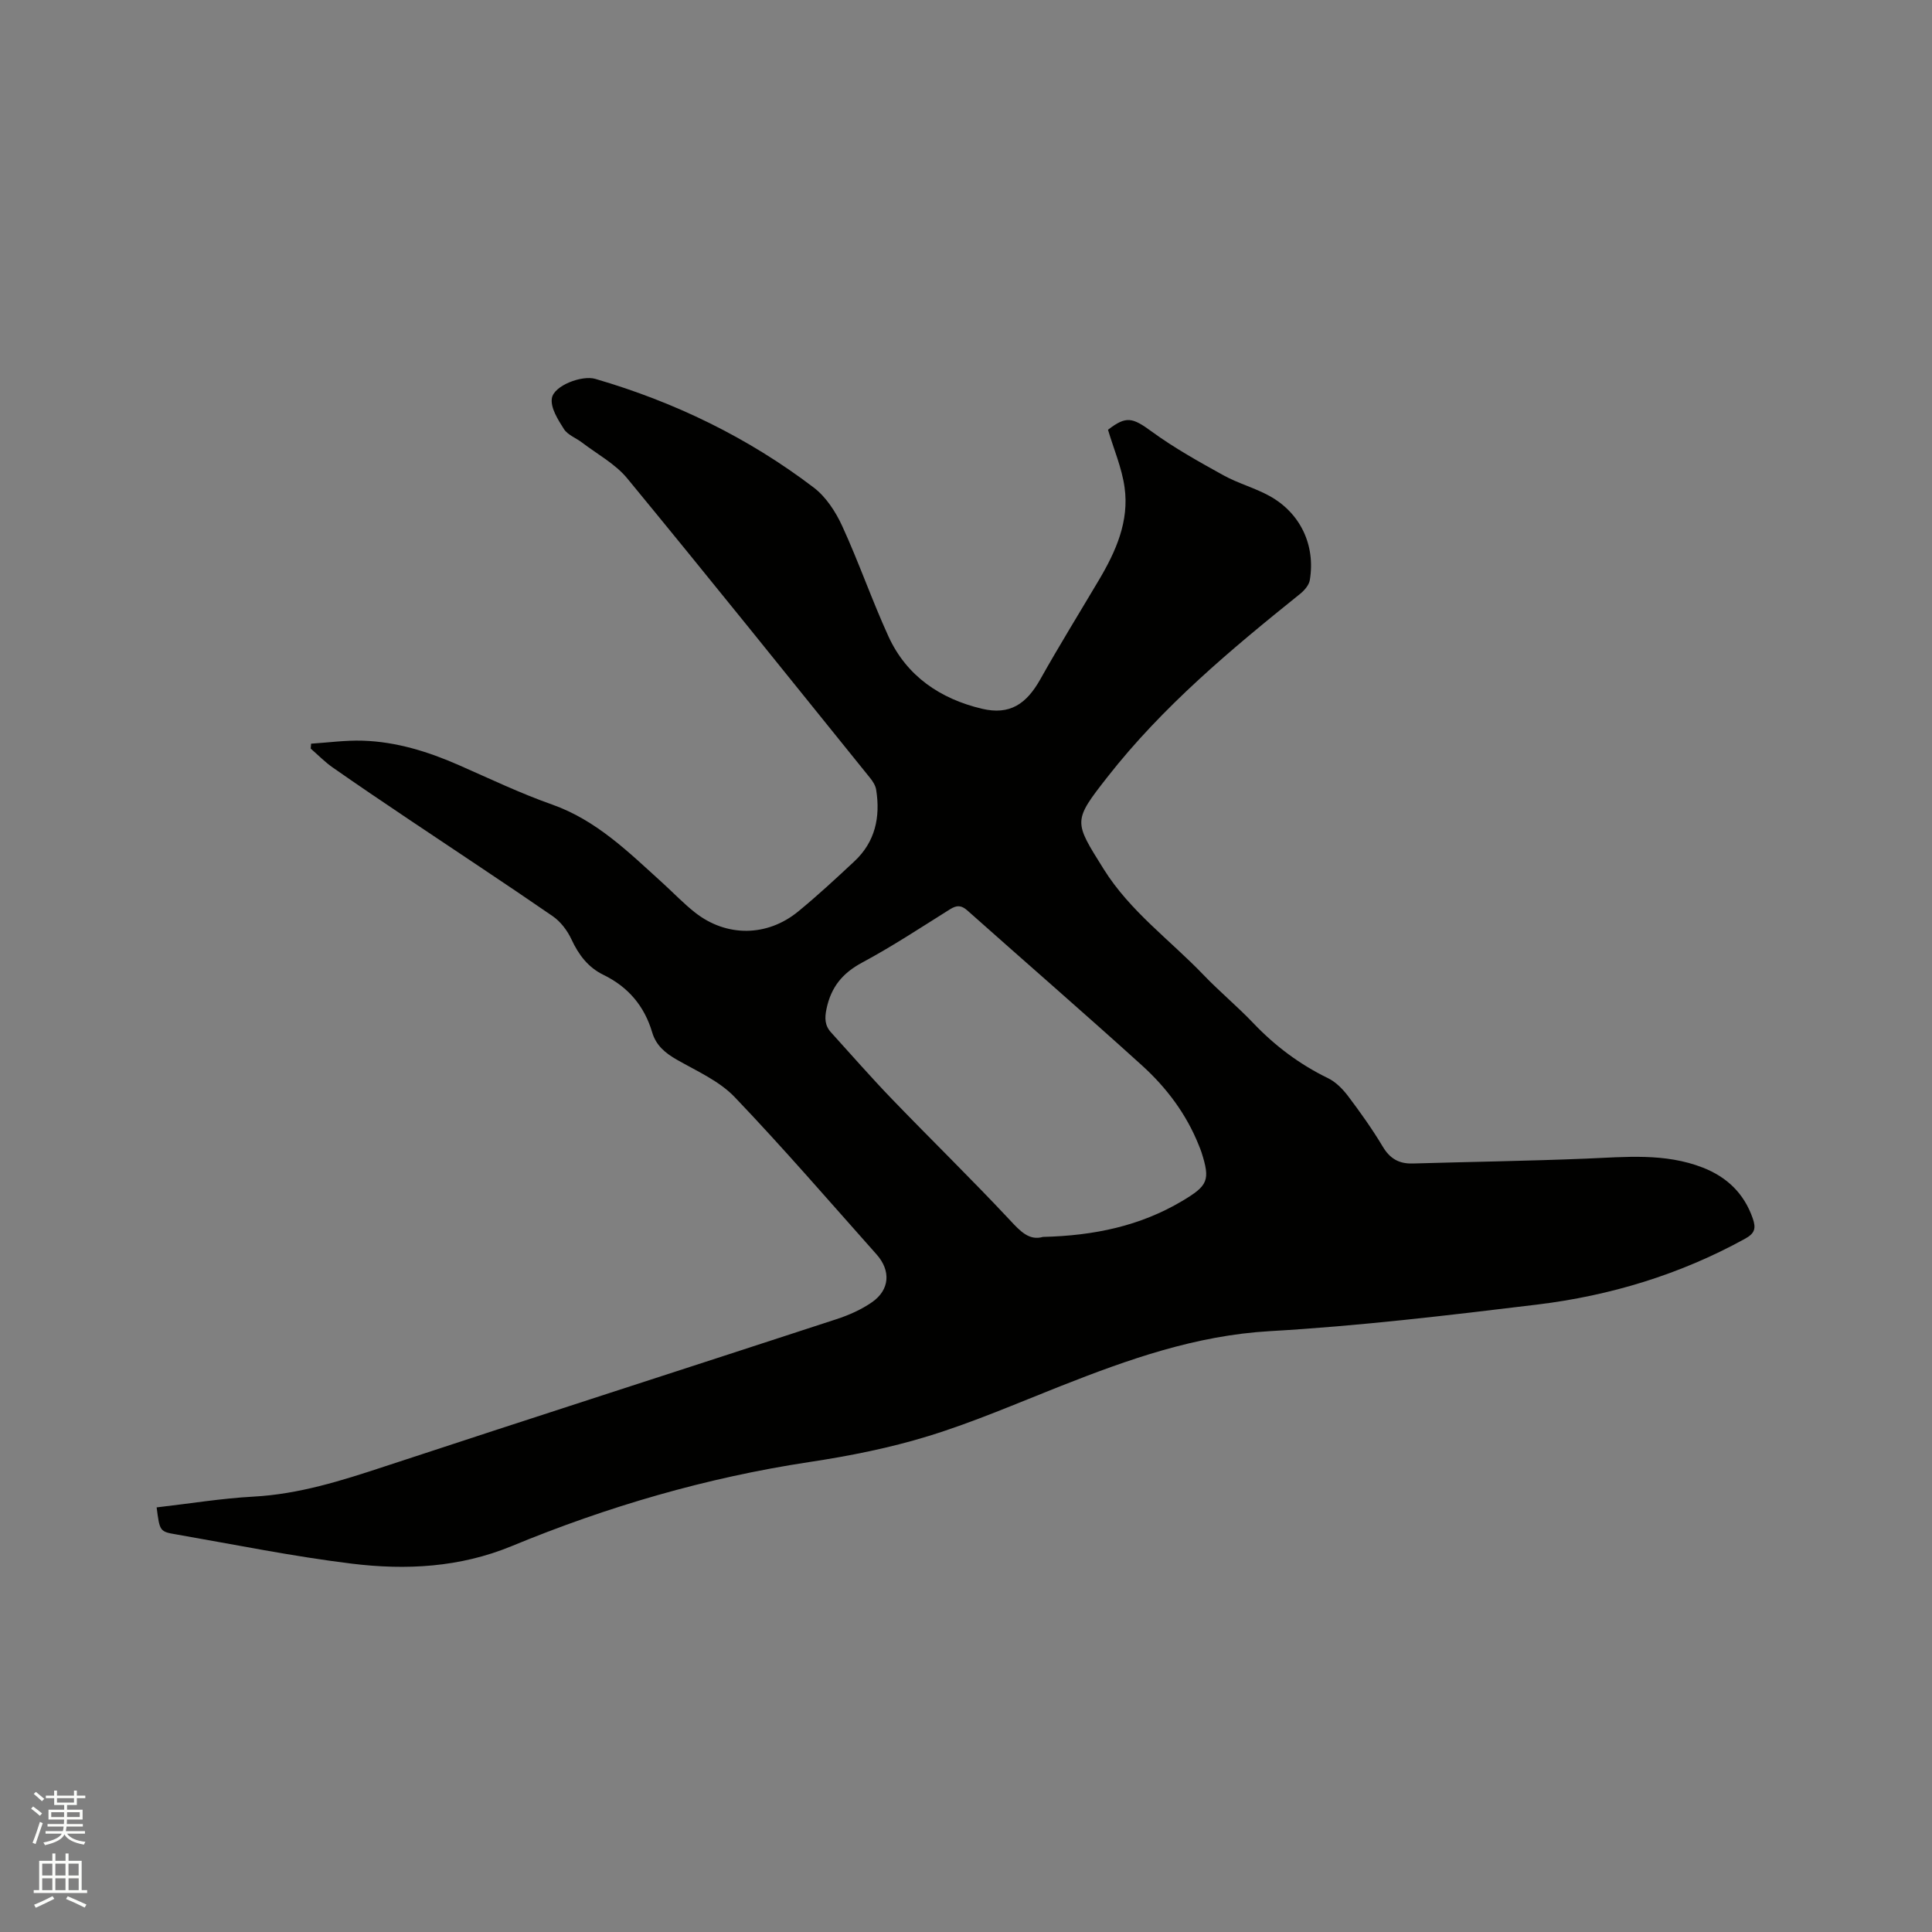 <svg enable-background="new 0 0 400 400" viewBox="0 0 400 400" xmlns="http://www.w3.org/2000/svg"><rect x="0" y="0" width="400" height="400" fill="#808080" stroke="none"/><path d="m6.44 374.46.42-.45c.65.47 1.27.95 1.85 1.44l-.45.49c-.65-.56-1.25-1.06-1.82-1.48m.93 7.33-.63-.26c.55-1.36 1.05-2.8 1.52-4.33.19.1.38.19.59.27-.46 1.29-.95 2.73-1.48 4.32m-.38-10.38.44-.42c.43.34 1.01.82 1.74 1.44l-.49.49c-.53-.51-1.09-1.01-1.69-1.51m2.5.35h1.72v-1.04h.59v1.04h3.52v-1.04h.59v1.04h1.75v.53h-1.75v1.42h-2.03v.97h3.22v2.03h-3.24c0 .35-.01.66-.03.93h3.32v.53h-3.37c-.03.27-.08.58-.15.94h3.96v.53h-3.71c.67.92 1.93 1.48 3.79 1.68-.13.24-.23.44-.29.59-2.13-.38-3.48-1.08-4.04-2.12-.43.97-1.77 1.72-4.03 2.23-.09-.19-.2-.37-.33-.55 2.1-.42 3.37-1.03 3.81-1.83h-3.36v-.53h3.58c.08-.29.13-.61.16-.94h-3.33v-.53h3.39c.02-.27.04-.58.04-.93h-3.23v-2.03h3.25v-.97h-2.07v-1.42h-1.73zm1.12 3.44v1h2.65c.01-.3.02-.44.01-.4v-.25-.35zm1.19-2h3.52v-.91h-3.52zm4.71 2h-2.63v.59c0 .15-.01.28-.01.4h2.64z" fill="#fbfcfa"/><path d="m13.56 383.74h.63v1.52h2.72v6.07h1.13v.6h-11.06v-.6h1.13v-6.07h2.73v-1.52h.63v1.52h2.1v-1.52zm-2.69 8.83.38.56c-1.24.63-2.53 1.25-3.85 1.85-.1-.21-.21-.42-.34-.63 1.36-.55 2.63-1.15 3.81-1.78m-2.13-4.27h2.1v-2.45h-2.1zm0 3.04h2.1v-2.46h-2.1zm2.72-3.04h2.1v-2.45h-2.1zm0 3.04h2.1v-2.46h-2.1zm6.07 3.6c-1.41-.71-2.7-1.3-3.86-1.78l.35-.56c1.45.62 2.75 1.19 3.88 1.72zm-1.25-9.09h-2.1v2.45h2.1zm-2.09 5.49h2.1v-2.46h-2.1z" fill="#fbfcfa"/><path d="m32.43 312.09c6.82-.78 13.41-1.87 20.04-2.23 9.44-.51 18.24-3.3 27.12-6.23 31.16-10.27 62.39-20.3 93.57-30.5 2.58-.84 5.18-1.99 7.39-3.53 3.67-2.56 3.93-6.51.94-9.88-9.73-10.93-19.29-22.02-29.39-32.59-3.19-3.33-7.81-5.36-11.93-7.71-2.42-1.38-4.33-2.95-5.14-5.67-1.61-5.46-4.97-9.42-10.1-11.92-3.18-1.55-5.13-4.15-6.62-7.35-.85-1.83-2.25-3.68-3.9-4.81-9.85-6.79-19.85-13.36-29.79-20.04-5.28-3.54-10.54-7.1-15.75-10.74-1.63-1.14-3.03-2.59-4.54-3.9.03-.34.05-.68.08-1.02 3.56-.23 7.13-.73 10.68-.62 6.97.22 13.53 2.26 19.89 5.05 6.4 2.81 12.72 5.84 19.3 8.16 9.23 3.26 15.88 9.89 22.85 16.2 2.27 2.06 4.4 4.31 6.81 6.2 6.49 5.08 14.9 5.01 21.32-.25 4.01-3.29 7.83-6.83 11.63-10.38 4.33-4.04 5.41-9.18 4.51-14.83-.14-.87-.7-1.75-1.27-2.45-16.71-20.71-33.36-41.47-50.27-62.01-2.47-3-6.18-4.99-9.35-7.41-1.25-.96-2.97-1.57-3.75-2.79-1.23-1.94-2.82-4.42-2.5-6.39.41-2.62 6.2-4.81 8.98-4.01 16.42 4.78 31.62 12.14 45.23 22.5 2.55 1.94 4.55 5.02 5.91 7.99 3.44 7.5 6.14 15.33 9.57 22.84 3.78 8.26 10.79 12.94 19.36 14.97 5.76 1.36 9.19-.97 12.08-6.11 3.88-6.92 8.06-13.68 12.11-20.51 3.52-5.93 6.32-12.18 5.33-19.22-.56-4.02-2.23-7.88-3.43-11.92 3.79-2.94 5.08-2.53 9.07.38 4.67 3.41 9.77 6.24 14.84 9.05 3.04 1.68 6.5 2.6 9.54 4.28 6.41 3.55 9.54 10.22 8.33 17.43-.18 1.05-1.15 2.15-2.05 2.87-14.32 11.5-28.39 23.26-39.79 37.81-7.27 9.28-7.03 9.22-.82 19.16 5.45 8.72 13.72 14.65 20.66 21.89 3.3 3.44 6.99 6.5 10.28 9.95 4.51 4.74 9.6 8.56 15.5 11.43 1.61.78 3.04 2.25 4.15 3.71 2.55 3.38 5.02 6.85 7.19 10.48 1.49 2.49 3.38 3.55 6.19 3.47 11.96-.35 23.93-.52 35.89-1.01 8.15-.33 16.31-1.21 24.17 1.86 4.98 1.95 8.52 5.31 10.33 10.49.72 2.07.46 3.11-1.59 4.24-13.46 7.41-27.91 11.79-43.05 13.63-18.4 2.23-36.84 4.44-55.34 5.5-15.37.89-29.33 5.86-43.32 11.38-9.06 3.58-18.03 7.47-27.32 10.33-8.05 2.48-16.42 4.14-24.76 5.4-21.27 3.23-41.73 9.2-61.55 17.39-10.75 4.44-21.91 5.01-33.1 3.64-12.18-1.49-24.23-3.95-36.33-6.05-3.47-.58-3.45-.68-4.09-5.6zm183.5-56c10.58-.26 20.11-2.25 28.83-7.44 5.34-3.18 5.86-4.27 3.98-10.13-.16-.5-.38-.99-.57-1.48-2.58-6.43-6.67-11.86-11.72-16.44-11.94-10.82-24.12-21.37-36.16-32.09-1.27-1.13-2.21-1.12-3.59-.26-6.02 3.77-11.96 7.69-18.2 11.04-4.07 2.18-6.42 5.06-7.37 9.53-.42 1.96-.38 3.49.93 4.93 4.2 4.63 8.31 9.34 12.64 13.83 8.09 8.39 16.44 16.53 24.4 25.04 2.18 2.35 4.01 4.28 6.83 3.47z" fill="#010100"/></svg>